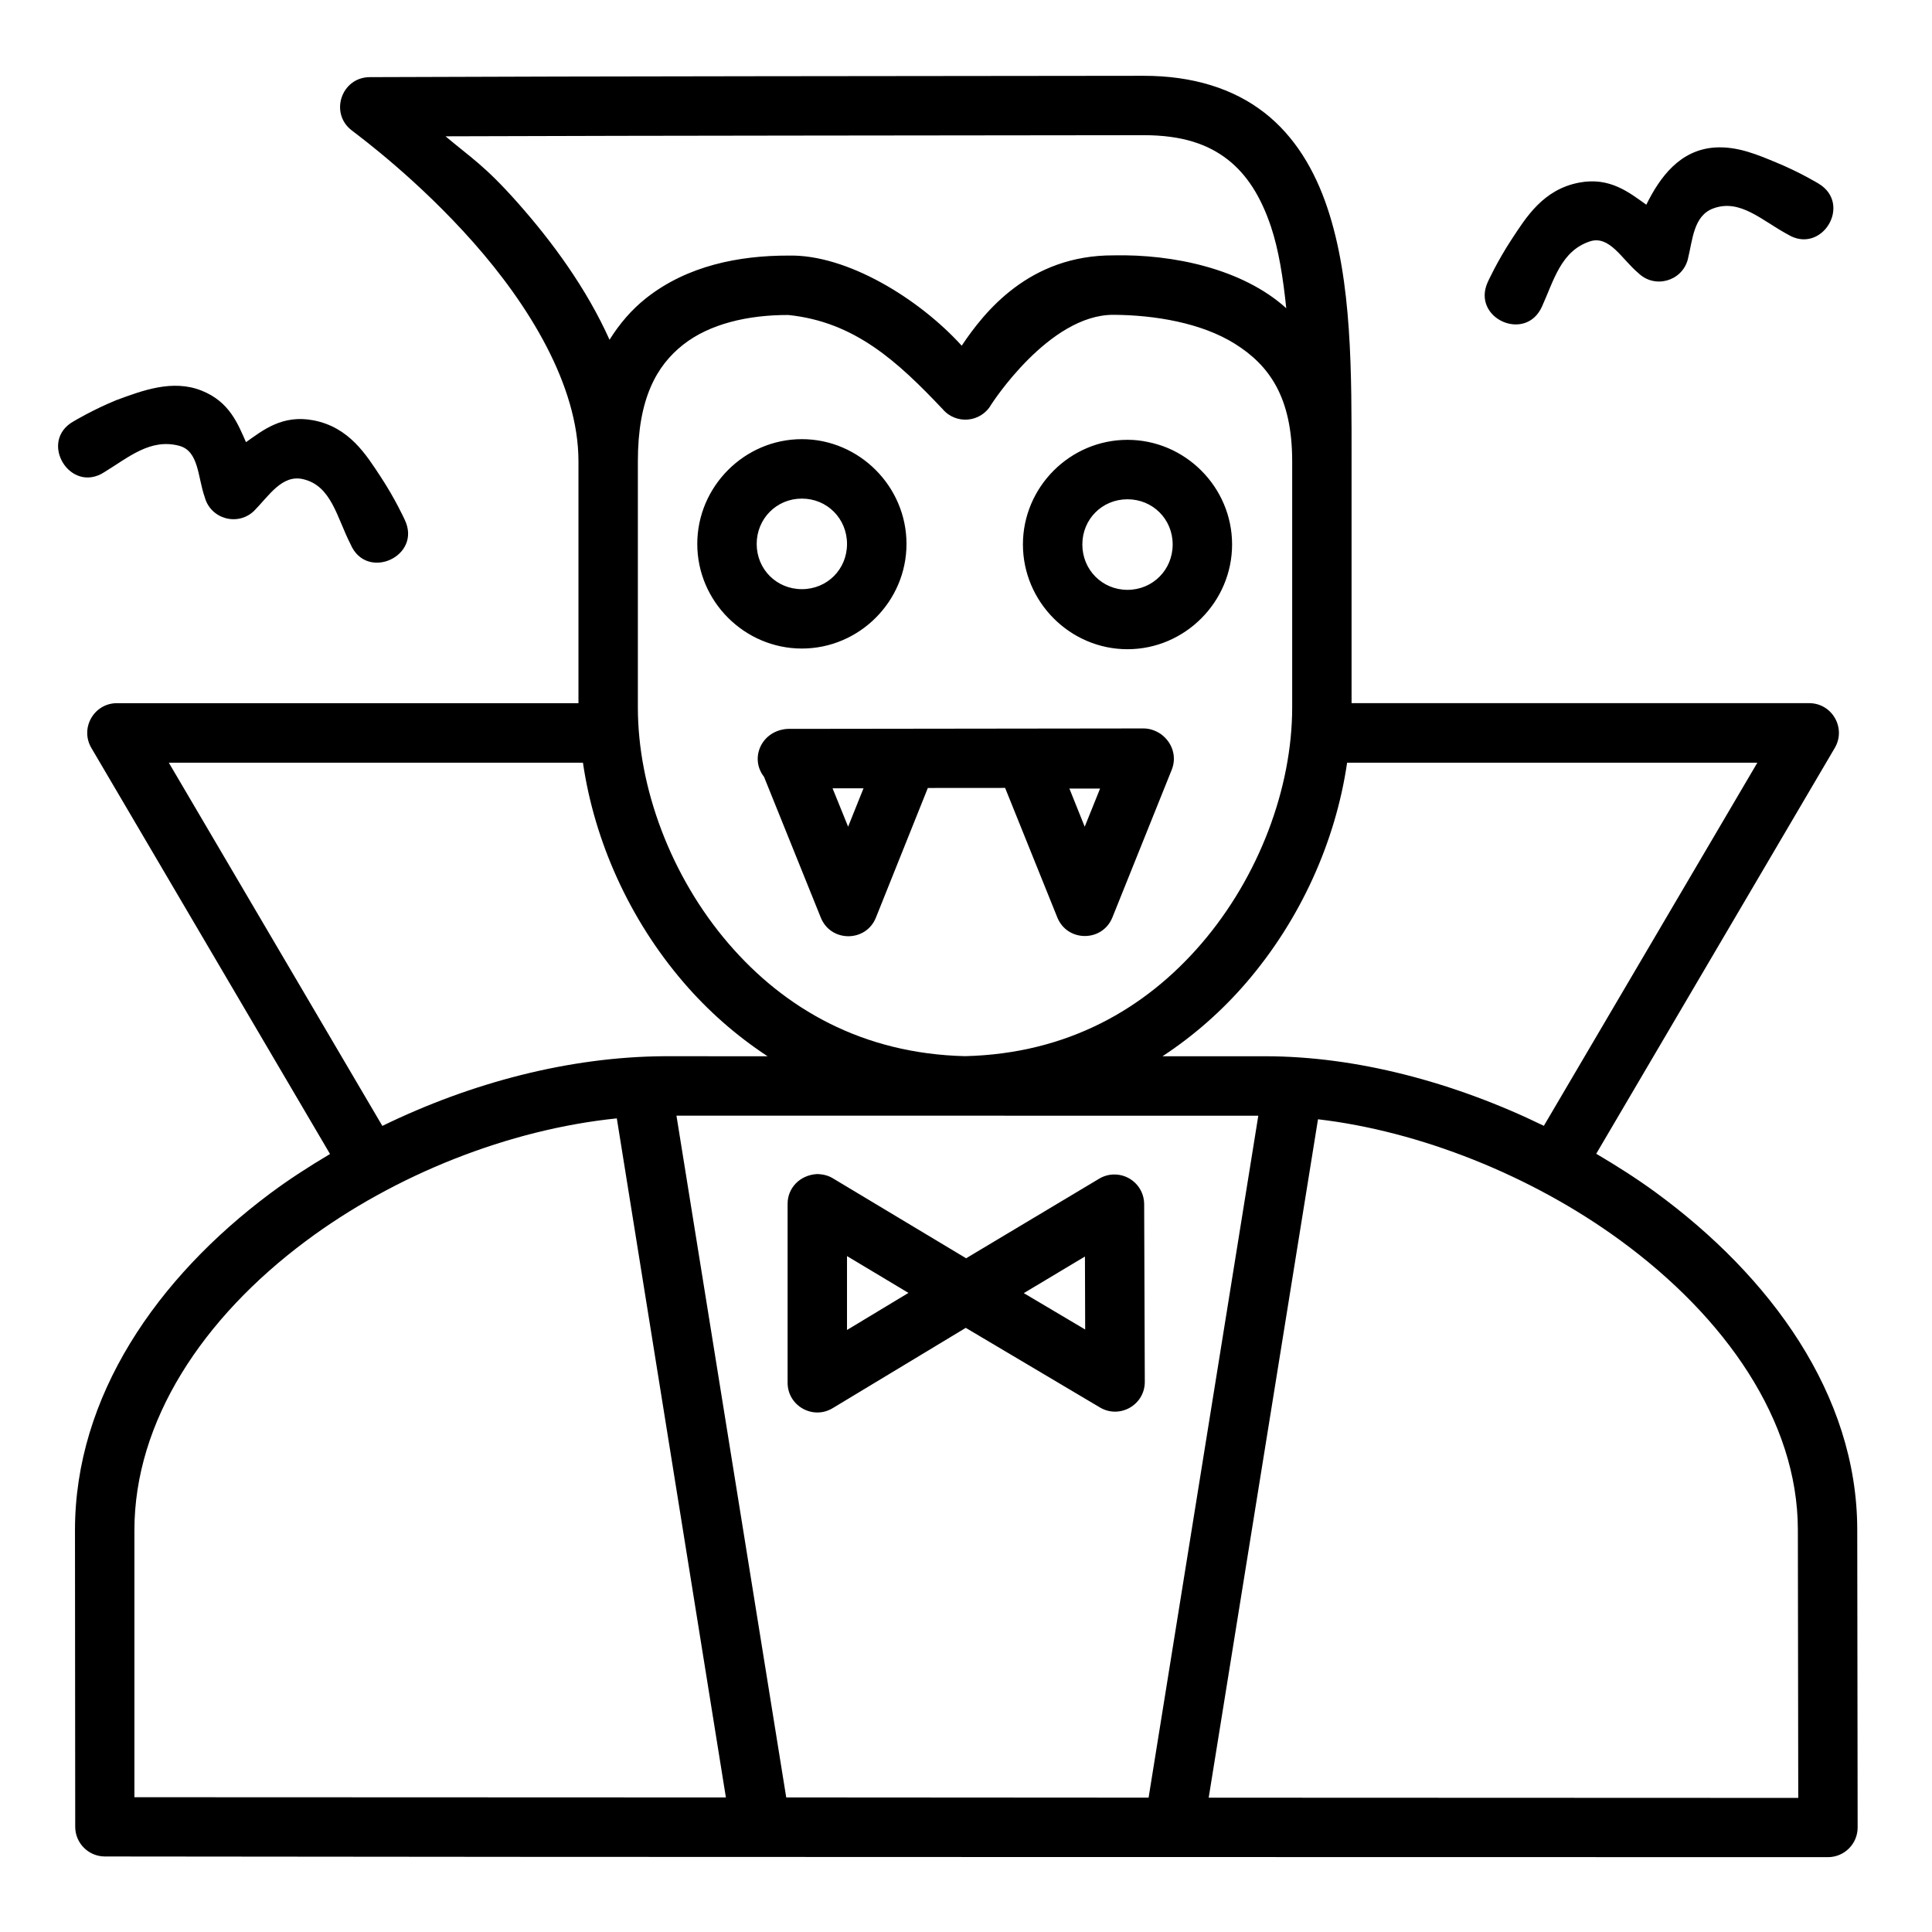 <?xml version="1.0" encoding="UTF-8"?>
<!-- Uploaded to: SVG Repo, www.svgrepo.com, Generator: SVG Repo Mixer Tools -->
<svg fill="#000000" width="800px" height="800px" version="1.1" viewBox="144 144 512 512" xmlns="http://www.w3.org/2000/svg">
 <path d="m479.06 173.85c-8.152-6.356-18.973-9.781-32.027-9.762-63.082 0.09-141.95 0.09-205.07 0.355-7.496 0.059-10.691 9.547-4.75 14.113 2.719 2.082 17.656 13.207 32.242 29.688 14.586 16.48 27.844 37.812 27.844 57.996v64.113l-122.31-0.004c-6.078 0.008-9.855 6.609-6.781 11.855l63.254 107.62c-5.5 3.273-10.863 6.715-15.93 10.5-29.895 22.34-51.688 53.68-51.66 89.254l0.062 78.566c0.016 4.324 3.519 7.824 7.84 7.84 152.31 0.207 304.39 0.117 456.68 0.18 4.348-0.016 7.859-3.555 7.84-7.902l-0.105-78.965c-0.055-35.738-23.031-67.105-53.52-89.375-5.004-3.652-10.273-6.992-15.652-10.164l63.223-107.56c3.074-5.242-0.703-11.844-6.781-11.855h-121.28v-63.945c0-23.641 0.18-47.715-6.441-67.406-3.312-9.844-8.527-18.797-16.684-25.156zm1.738 30.152c2.074 6.164 3.242 13.68 4.074 21.68-11.605-10.48-30.008-14.344-45.742-14.008-22.395-0.09-34.305 15.027-40.266 23.938-11.195-12.344-30.367-24.273-45.957-23.879-12.961-0.023-26.738 2.633-37.668 11.27-3.754 2.965-6.996 6.691-9.703 11.039-6.133-13.66-15.195-25.977-24.293-36.254-8.801-9.941-12.527-12.051-19.172-17.664 59.402-0.207 128.03-0.207 184.96-0.297 10.398-0.016 17.215 2.477 22.324 6.457 5.109 3.984 8.793 9.844 11.438 17.711zm117.63-20.91c-9.234 0.648-14.512 7.809-18.141 15.16-4.477-3.18-9.625-7.414-17.789-5.859-9.559 1.82-14.051 9.188-17.898 15.035-3.848 5.848-6.336 11.332-6.336 11.332-4.348 9.574 10.016 16.094 14.359 6.519 3.176-6.988 5.031-14.746 12.684-17.297 5.223-1.742 8.496 4.727 12.883 8.395 4.285 4.164 11.465 2.219 13.07-3.535 1.328-5.344 1.512-11.688 6.812-13.621 7.125-2.602 12.855 3.242 19.742 6.934 8.988 5.434 17.137-8.051 8.148-13.484 0 0-4.996-3.047-11.285-5.629-4.715-1.938-10.133-4.344-16.25-3.953zm-261.34 210.99c-15.301-17.797-24.047-41.297-24.047-62.637v-65.207c0-16.559 4.938-25.309 11.961-30.859 7.023-5.551 17.184-7.926 27.891-7.902 17.648 1.805 29.02 12.383 40.914 24.938 3.527 4.184 10.141 3.582 12.855-1.168 0 0 15.242-23.891 32.426-23.816 10.836 0.059 23.324 2.102 32.242 7.719 8.918 5.613 15.113 13.98 15.113 31.09v65.207c0 21.34-8.762 44.844-24.062 62.637-14.879 17.301-35.559 29.164-62.645 29.812-27.082-0.652-47.77-12.512-62.645-29.812zm-162.24-144.05c-6.289 2.582-11.27 5.582-11.27 5.582-9.566 5.269-0.984 19.48 8.133 13.469 6.387-3.906 12.137-8.957 19.758-6.949 5.281 1.391 4.898 8.316 6.797 13.637 1.562 5.793 8.777 7.777 13.086 3.598 3.914-3.973 7.379-9.664 12.93-8.395 7.574 1.73 8.973 10.152 12.637 17.297 4.238 9.848 18.977 3.148 14.344-6.519 0 0-2.488-5.484-6.336-11.332-3.848-5.848-8.336-13.215-17.898-15.035-8.188-1.559-13.352 2.613-17.836 5.797-2.156-4.852-4.371-10.719-11.746-13.652-7.715-3.086-15.695-0.031-22.602 2.504zm181.66 10.348c-15.219 0-27.723 12.551-27.723 27.766 0 15.219 12.504 27.723 27.723 27.723s27.723-12.504 27.723-27.723-12.504-27.766-27.723-27.766zm86.285 0.18c-15.219 0-27.707 12.504-27.707 27.723s12.488 27.766 27.707 27.766 27.723-12.551 27.723-27.766c0-15.219-12.504-27.723-27.723-27.723zm-86.285 15.574c6.707 0 11.961 5.316 11.961 12.023s-5.254 11.977-11.961 11.977c-6.707 0-11.977-5.269-11.977-11.977s5.269-12.023 11.977-12.023zm86.285 0.18c6.707 0 11.977 5.269 11.977 11.977 0 6.707-5.269 12.023-11.977 12.023-6.707 0-11.961-5.312-11.961-12.023 0-6.707 5.254-11.977 11.961-11.977zm-96.324 73.539 15.035 37.285c2.629 6.629 12.008 6.629 14.637 0l13.746-34.316 20.48-0.016 13.836 34.332c2.656 6.551 11.934 6.551 14.59 0l15.742-39.176c1.355-3.391 0.203-7.266-3.035-9.527-1.512-0.961-2.973-1.391-4.465-1.391l-94.297 0.117c-6.883 0.406-10.164 7.711-6.273 12.699zm-101.14 92.527-56.594-96.262h109.75c3.043 20.836 12.305 41.523 26.707 58.273 6.394 7.438 13.871 14.051 22.219 19.527l-27.543-0.008c-24.977 0.18-50.961 6.969-74.539 18.465zm255.67-96.262h108.72l-56.582 96.234c-23.863-11.617-49.797-18.434-73.848-18.434h-27.215c8.348-5.477 15.82-12.09 22.219-19.527 14.402-16.75 23.664-37.434 26.707-58.273zm-136.36 6.797h8.195l-4.074 10.164zm62.762 0.059h8.133l-4.074 10.117zm50.062 86.699-29.074 180.72-96.031-0.059-29.09-180.67zm-170 0.707 28.906 179.96-156.75-0.059v-70.664c-0.023-29.062 18.152-56.336 45.324-76.645 23.688-17.703 53.926-29.668 82.52-32.594zm185.82 0.238c26.867 3.141 56.438 14.793 80.09 32.074 27.84 20.336 47.035 47.746 47.078 76.645l0.105 71.125-156.24-0.059zm-140.56 22.371v47.418c-0.023 6.16 6.719 9.961 11.977 6.75l35.238-21.262 35.531 21.078c5.262 3.148 11.945-0.664 11.914-6.797l-0.168-47.125c-0.039-4.422-3.715-7.941-8.133-7.797-1.336 0.031-2.637 0.422-3.781 1.105l-35.27 21.094-35.332-21.203c-1.133-0.68-2.418-1.066-4.137-1.117-4.566 0.238-7.832 3.676-7.84 7.848zm15.742 13.883 16.281 9.762-16.281 9.824zm63.055 0.117 0.062 19.344-16.266-9.641z"/>
</svg>
